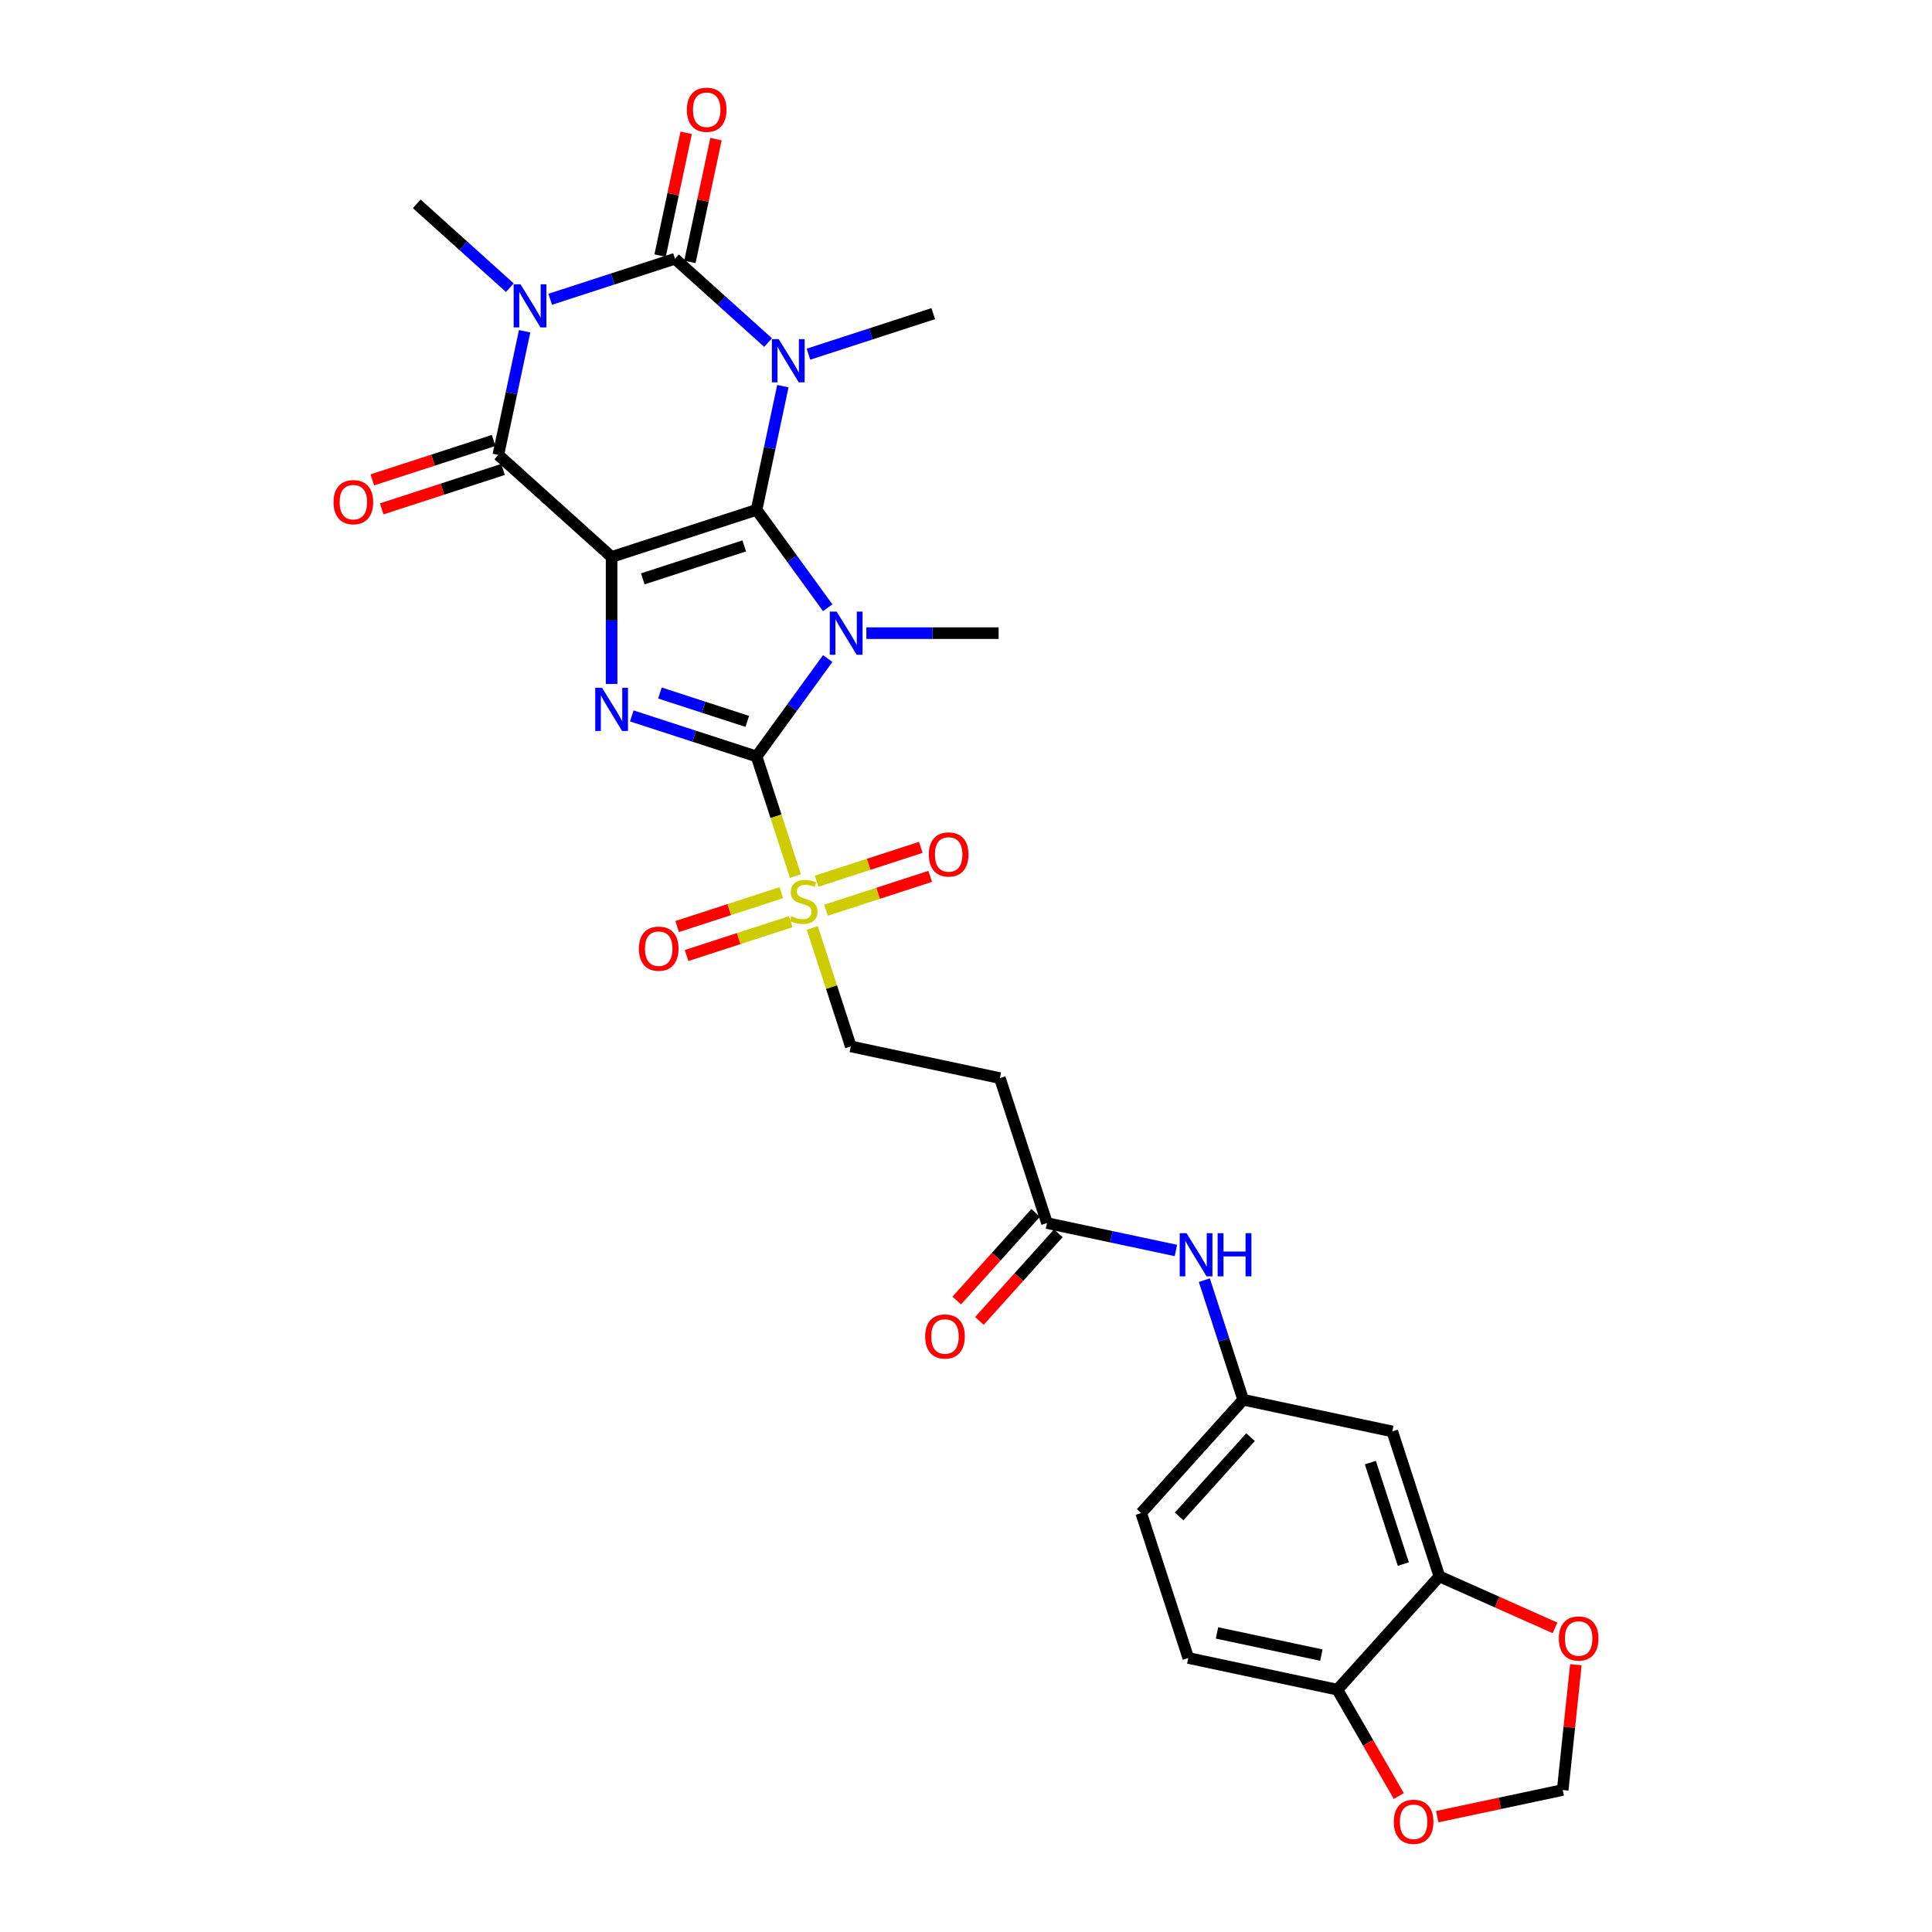 <?xml version='1.0' encoding='iso-8859-1'?>
<svg version='1.1' baseProfile='full'
              xmlns='http://www.w3.org/2000/svg'
                      xmlns:rdkit='http://www.rdkit.org/xml'
                      xmlns:xlink='http://www.w3.org/1999/xlink'
                  xml:space='preserve'
width='1000px' height='1000px' viewBox='0 0 1000 1000'>
<!-- END OF HEADER -->
<rect style='opacity:1.0;fill:#FFFFFF;stroke:none' width='1000' height='1000' x='0' y='0'> </rect>
<path class='bond-0' d='M 391.602,263.892 L 316.566,288.272' style='fill:none;fill-rule:evenodd;stroke:#000000;stroke-width:6px;stroke-linecap:butt;stroke-linejoin:miter;stroke-opacity:1' />
<path class='bond-0' d='M 385.223,282.556 L 332.698,299.623' style='fill:none;fill-rule:evenodd;stroke:#000000;stroke-width:6px;stroke-linecap:butt;stroke-linejoin:miter;stroke-opacity:1' />
<path class='bond-1' d='M 391.602,263.892 L 410.015,289.234' style='fill:none;fill-rule:evenodd;stroke:#000000;stroke-width:6px;stroke-linecap:butt;stroke-linejoin:miter;stroke-opacity:1' />
<path class='bond-1' d='M 410.015,289.234 L 428.427,314.577' style='fill:none;fill-rule:evenodd;stroke:#0000FF;stroke-width:6px;stroke-linecap:butt;stroke-linejoin:miter;stroke-opacity:1' />
<path class='bond-2' d='M 391.602,263.892 L 398.407,231.877' style='fill:none;fill-rule:evenodd;stroke:#000000;stroke-width:6px;stroke-linecap:butt;stroke-linejoin:miter;stroke-opacity:1' />
<path class='bond-2' d='M 398.407,231.877 L 405.212,199.863' style='fill:none;fill-rule:evenodd;stroke:#0000FF;stroke-width:6px;stroke-linecap:butt;stroke-linejoin:miter;stroke-opacity:1' />
<path class='bond-6' d='M 316.566,288.272 L 316.566,321.149' style='fill:none;fill-rule:evenodd;stroke:#000000;stroke-width:6px;stroke-linecap:butt;stroke-linejoin:miter;stroke-opacity:1' />
<path class='bond-6' d='M 316.566,321.149 L 316.566,354.026' style='fill:none;fill-rule:evenodd;stroke:#0000FF;stroke-width:6px;stroke-linecap:butt;stroke-linejoin:miter;stroke-opacity:1' />
<path class='bond-7' d='M 316.566,288.272 L 257.934,235.48' style='fill:none;fill-rule:evenodd;stroke:#000000;stroke-width:6px;stroke-linecap:butt;stroke-linejoin:miter;stroke-opacity:1' />
<path class='bond-3' d='M 428.427,340.865 L 410.015,366.208' style='fill:none;fill-rule:evenodd;stroke:#0000FF;stroke-width:6px;stroke-linecap:butt;stroke-linejoin:miter;stroke-opacity:1' />
<path class='bond-3' d='M 410.015,366.208 L 391.602,391.551' style='fill:none;fill-rule:evenodd;stroke:#000000;stroke-width:6px;stroke-linecap:butt;stroke-linejoin:miter;stroke-opacity:1' />
<path class='bond-24' d='M 448.423,327.721 L 482.649,327.721' style='fill:none;fill-rule:evenodd;stroke:#0000FF;stroke-width:6px;stroke-linecap:butt;stroke-linejoin:miter;stroke-opacity:1' />
<path class='bond-24' d='M 482.649,327.721 L 516.874,327.721' style='fill:none;fill-rule:evenodd;stroke:#000000;stroke-width:6px;stroke-linecap:butt;stroke-linejoin:miter;stroke-opacity:1' />
<path class='bond-4' d='M 397.56,177.313 L 373.467,155.619' style='fill:none;fill-rule:evenodd;stroke:#0000FF;stroke-width:6px;stroke-linecap:butt;stroke-linejoin:miter;stroke-opacity:1' />
<path class='bond-4' d='M 373.467,155.619 L 349.374,133.926' style='fill:none;fill-rule:evenodd;stroke:#000000;stroke-width:6px;stroke-linecap:butt;stroke-linejoin:miter;stroke-opacity:1' />
<path class='bond-25' d='M 418.452,183.324 L 450.747,172.831' style='fill:none;fill-rule:evenodd;stroke:#0000FF;stroke-width:6px;stroke-linecap:butt;stroke-linejoin:miter;stroke-opacity:1' />
<path class='bond-25' d='M 450.747,172.831 L 483.042,162.338' style='fill:none;fill-rule:evenodd;stroke:#000000;stroke-width:6px;stroke-linecap:butt;stroke-linejoin:miter;stroke-opacity:1' />
<path class='bond-8' d='M 391.602,391.551 L 401.662,422.512' style='fill:none;fill-rule:evenodd;stroke:#000000;stroke-width:6px;stroke-linecap:butt;stroke-linejoin:miter;stroke-opacity:1' />
<path class='bond-8' d='M 401.662,422.512 L 411.722,453.474' style='fill:none;fill-rule:evenodd;stroke:#CCCC00;stroke-width:6px;stroke-linecap:butt;stroke-linejoin:miter;stroke-opacity:1' />
<path class='bond-31' d='M 391.602,391.551 L 359.307,381.057' style='fill:none;fill-rule:evenodd;stroke:#000000;stroke-width:6px;stroke-linecap:butt;stroke-linejoin:miter;stroke-opacity:1' />
<path class='bond-31' d='M 359.307,381.057 L 327.012,370.564' style='fill:none;fill-rule:evenodd;stroke:#0000FF;stroke-width:6px;stroke-linecap:butt;stroke-linejoin:miter;stroke-opacity:1' />
<path class='bond-31' d='M 386.79,373.395 L 364.183,366.05' style='fill:none;fill-rule:evenodd;stroke:#000000;stroke-width:6px;stroke-linecap:butt;stroke-linejoin:miter;stroke-opacity:1' />
<path class='bond-31' d='M 364.183,366.05 L 341.577,358.705' style='fill:none;fill-rule:evenodd;stroke:#0000FF;stroke-width:6px;stroke-linecap:butt;stroke-linejoin:miter;stroke-opacity:1' />
<path class='bond-5' d='M 349.374,133.926 L 317.079,144.419' style='fill:none;fill-rule:evenodd;stroke:#000000;stroke-width:6px;stroke-linecap:butt;stroke-linejoin:miter;stroke-opacity:1' />
<path class='bond-5' d='M 317.079,144.419 L 284.784,154.912' style='fill:none;fill-rule:evenodd;stroke:#0000FF;stroke-width:6px;stroke-linecap:butt;stroke-linejoin:miter;stroke-opacity:1' />
<path class='bond-12' d='M 357.091,135.566 L 363.846,103.789' style='fill:none;fill-rule:evenodd;stroke:#000000;stroke-width:6px;stroke-linecap:butt;stroke-linejoin:miter;stroke-opacity:1' />
<path class='bond-12' d='M 363.846,103.789 L 370.6,72.011' style='fill:none;fill-rule:evenodd;stroke:#FF0000;stroke-width:6px;stroke-linecap:butt;stroke-linejoin:miter;stroke-opacity:1' />
<path class='bond-12' d='M 341.656,132.286 L 348.411,100.508' style='fill:none;fill-rule:evenodd;stroke:#000000;stroke-width:6px;stroke-linecap:butt;stroke-linejoin:miter;stroke-opacity:1' />
<path class='bond-12' d='M 348.411,100.508 L 355.166,68.73' style='fill:none;fill-rule:evenodd;stroke:#FF0000;stroke-width:6px;stroke-linecap:butt;stroke-linejoin:miter;stroke-opacity:1' />
<path class='bond-27' d='M 263.892,148.901 L 239.799,127.207' style='fill:none;fill-rule:evenodd;stroke:#0000FF;stroke-width:6px;stroke-linecap:butt;stroke-linejoin:miter;stroke-opacity:1' />
<path class='bond-27' d='M 239.799,127.207 L 215.706,105.514' style='fill:none;fill-rule:evenodd;stroke:#000000;stroke-width:6px;stroke-linecap:butt;stroke-linejoin:miter;stroke-opacity:1' />
<path class='bond-30' d='M 271.544,171.451 L 264.739,203.465' style='fill:none;fill-rule:evenodd;stroke:#0000FF;stroke-width:6px;stroke-linecap:butt;stroke-linejoin:miter;stroke-opacity:1' />
<path class='bond-30' d='M 264.739,203.465 L 257.934,235.48' style='fill:none;fill-rule:evenodd;stroke:#000000;stroke-width:6px;stroke-linecap:butt;stroke-linejoin:miter;stroke-opacity:1' />
<path class='bond-15' d='M 255.496,227.976 L 224.093,238.18' style='fill:none;fill-rule:evenodd;stroke:#000000;stroke-width:6px;stroke-linecap:butt;stroke-linejoin:miter;stroke-opacity:1' />
<path class='bond-15' d='M 224.093,238.18 L 192.689,248.383' style='fill:none;fill-rule:evenodd;stroke:#FF0000;stroke-width:6px;stroke-linecap:butt;stroke-linejoin:miter;stroke-opacity:1' />
<path class='bond-15' d='M 260.372,242.983 L 228.969,253.187' style='fill:none;fill-rule:evenodd;stroke:#000000;stroke-width:6px;stroke-linecap:butt;stroke-linejoin:miter;stroke-opacity:1' />
<path class='bond-15' d='M 228.969,253.187 L 197.566,263.391' style='fill:none;fill-rule:evenodd;stroke:#FF0000;stroke-width:6px;stroke-linecap:butt;stroke-linejoin:miter;stroke-opacity:1' />
<path class='bond-11' d='M 420.438,480.299 L 430.401,510.96' style='fill:none;fill-rule:evenodd;stroke:#CCCC00;stroke-width:6px;stroke-linecap:butt;stroke-linejoin:miter;stroke-opacity:1' />
<path class='bond-11' d='M 430.401,510.96 L 440.364,541.622' style='fill:none;fill-rule:evenodd;stroke:#000000;stroke-width:6px;stroke-linecap:butt;stroke-linejoin:miter;stroke-opacity:1' />
<path class='bond-16' d='M 427.557,471.121 L 454.513,462.363' style='fill:none;fill-rule:evenodd;stroke:#CCCC00;stroke-width:6px;stroke-linecap:butt;stroke-linejoin:miter;stroke-opacity:1' />
<path class='bond-16' d='M 454.513,462.363 L 481.468,453.605' style='fill:none;fill-rule:evenodd;stroke:#FF0000;stroke-width:6px;stroke-linecap:butt;stroke-linejoin:miter;stroke-opacity:1' />
<path class='bond-16' d='M 422.681,456.114 L 449.636,447.356' style='fill:none;fill-rule:evenodd;stroke:#CCCC00;stroke-width:6px;stroke-linecap:butt;stroke-linejoin:miter;stroke-opacity:1' />
<path class='bond-16' d='M 449.636,447.356 L 476.592,438.598' style='fill:none;fill-rule:evenodd;stroke:#FF0000;stroke-width:6px;stroke-linecap:butt;stroke-linejoin:miter;stroke-opacity:1' />
<path class='bond-17' d='M 404.409,462.051 L 377.453,470.81' style='fill:none;fill-rule:evenodd;stroke:#CCCC00;stroke-width:6px;stroke-linecap:butt;stroke-linejoin:miter;stroke-opacity:1' />
<path class='bond-17' d='M 377.453,470.81 L 350.498,479.568' style='fill:none;fill-rule:evenodd;stroke:#FF0000;stroke-width:6px;stroke-linecap:butt;stroke-linejoin:miter;stroke-opacity:1' />
<path class='bond-17' d='M 409.285,477.059 L 382.329,485.817' style='fill:none;fill-rule:evenodd;stroke:#CCCC00;stroke-width:6px;stroke-linecap:butt;stroke-linejoin:miter;stroke-opacity:1' />
<path class='bond-17' d='M 382.329,485.817 L 355.374,494.575' style='fill:none;fill-rule:evenodd;stroke:#FF0000;stroke-width:6px;stroke-linecap:butt;stroke-linejoin:miter;stroke-opacity:1' />
<path class='bond-9' d='M 745.025,815.941 L 720.645,740.905' style='fill:none;fill-rule:evenodd;stroke:#000000;stroke-width:6px;stroke-linecap:butt;stroke-linejoin:miter;stroke-opacity:1' />
<path class='bond-9' d='M 726.361,809.562 L 709.295,757.037' style='fill:none;fill-rule:evenodd;stroke:#000000;stroke-width:6px;stroke-linecap:butt;stroke-linejoin:miter;stroke-opacity:1' />
<path class='bond-20' d='M 745.025,815.941 L 774.949,829.264' style='fill:none;fill-rule:evenodd;stroke:#000000;stroke-width:6px;stroke-linecap:butt;stroke-linejoin:miter;stroke-opacity:1' />
<path class='bond-20' d='M 774.949,829.264 L 804.873,842.587' style='fill:none;fill-rule:evenodd;stroke:#FF0000;stroke-width:6px;stroke-linecap:butt;stroke-linejoin:miter;stroke-opacity:1' />
<path class='bond-32' d='M 745.025,815.941 L 692.233,874.573' style='fill:none;fill-rule:evenodd;stroke:#000000;stroke-width:6px;stroke-linecap:butt;stroke-linejoin:miter;stroke-opacity:1' />
<path class='bond-10' d='M 541.917,633.062 L 517.537,558.026' style='fill:none;fill-rule:evenodd;stroke:#000000;stroke-width:6px;stroke-linecap:butt;stroke-linejoin:miter;stroke-opacity:1' />
<path class='bond-19' d='M 541.917,633.062 L 575.281,640.153' style='fill:none;fill-rule:evenodd;stroke:#000000;stroke-width:6px;stroke-linecap:butt;stroke-linejoin:miter;stroke-opacity:1' />
<path class='bond-19' d='M 575.281,640.153 L 608.645,647.245' style='fill:none;fill-rule:evenodd;stroke:#0000FF;stroke-width:6px;stroke-linecap:butt;stroke-linejoin:miter;stroke-opacity:1' />
<path class='bond-26' d='M 536.054,627.783 L 515.632,650.463' style='fill:none;fill-rule:evenodd;stroke:#000000;stroke-width:6px;stroke-linecap:butt;stroke-linejoin:miter;stroke-opacity:1' />
<path class='bond-26' d='M 515.632,650.463 L 495.21,673.144' style='fill:none;fill-rule:evenodd;stroke:#FF0000;stroke-width:6px;stroke-linecap:butt;stroke-linejoin:miter;stroke-opacity:1' />
<path class='bond-26' d='M 547.781,638.341 L 527.359,661.022' style='fill:none;fill-rule:evenodd;stroke:#000000;stroke-width:6px;stroke-linecap:butt;stroke-linejoin:miter;stroke-opacity:1' />
<path class='bond-26' d='M 527.359,661.022 L 506.937,683.703' style='fill:none;fill-rule:evenodd;stroke:#FF0000;stroke-width:6px;stroke-linecap:butt;stroke-linejoin:miter;stroke-opacity:1' />
<path class='bond-14' d='M 440.364,541.622 L 517.537,558.026' style='fill:none;fill-rule:evenodd;stroke:#000000;stroke-width:6px;stroke-linecap:butt;stroke-linejoin:miter;stroke-opacity:1' />
<path class='bond-13' d='M 720.645,740.905 L 643.471,724.501' style='fill:none;fill-rule:evenodd;stroke:#000000;stroke-width:6px;stroke-linecap:butt;stroke-linejoin:miter;stroke-opacity:1' />
<path class='bond-18' d='M 692.233,874.573 L 615.059,858.169' style='fill:none;fill-rule:evenodd;stroke:#000000;stroke-width:6px;stroke-linecap:butt;stroke-linejoin:miter;stroke-opacity:1' />
<path class='bond-18' d='M 683.937,856.678 L 629.916,845.195' style='fill:none;fill-rule:evenodd;stroke:#000000;stroke-width:6px;stroke-linecap:butt;stroke-linejoin:miter;stroke-opacity:1' />
<path class='bond-21' d='M 692.233,874.573 L 708.126,902.101' style='fill:none;fill-rule:evenodd;stroke:#000000;stroke-width:6px;stroke-linecap:butt;stroke-linejoin:miter;stroke-opacity:1' />
<path class='bond-21' d='M 708.126,902.101 L 724.02,929.63' style='fill:none;fill-rule:evenodd;stroke:#FF0000;stroke-width:6px;stroke-linecap:butt;stroke-linejoin:miter;stroke-opacity:1' />
<path class='bond-22' d='M 623.362,662.61 L 633.416,693.556' style='fill:none;fill-rule:evenodd;stroke:#0000FF;stroke-width:6px;stroke-linecap:butt;stroke-linejoin:miter;stroke-opacity:1' />
<path class='bond-22' d='M 633.416,693.556 L 643.471,724.501' style='fill:none;fill-rule:evenodd;stroke:#000000;stroke-width:6px;stroke-linecap:butt;stroke-linejoin:miter;stroke-opacity:1' />
<path class='bond-23' d='M 815.67,861.649 L 812.262,894.073' style='fill:none;fill-rule:evenodd;stroke:#FF0000;stroke-width:6px;stroke-linecap:butt;stroke-linejoin:miter;stroke-opacity:1' />
<path class='bond-23' d='M 812.262,894.073 L 808.855,926.497' style='fill:none;fill-rule:evenodd;stroke:#000000;stroke-width:6px;stroke-linecap:butt;stroke-linejoin:miter;stroke-opacity:1' />
<path class='bond-33' d='M 743.91,940.301 L 776.383,933.399' style='fill:none;fill-rule:evenodd;stroke:#FF0000;stroke-width:6px;stroke-linecap:butt;stroke-linejoin:miter;stroke-opacity:1' />
<path class='bond-33' d='M 776.383,933.399 L 808.855,926.497' style='fill:none;fill-rule:evenodd;stroke:#000000;stroke-width:6px;stroke-linecap:butt;stroke-linejoin:miter;stroke-opacity:1' />
<path class='bond-29' d='M 643.471,724.501 L 590.679,783.134' style='fill:none;fill-rule:evenodd;stroke:#000000;stroke-width:6px;stroke-linecap:butt;stroke-linejoin:miter;stroke-opacity:1' />
<path class='bond-29' d='M 647.279,743.855 L 610.324,784.897' style='fill:none;fill-rule:evenodd;stroke:#000000;stroke-width:6px;stroke-linecap:butt;stroke-linejoin:miter;stroke-opacity:1' />
<path class='bond-28' d='M 615.059,858.169 L 590.679,783.134' style='fill:none;fill-rule:evenodd;stroke:#000000;stroke-width:6px;stroke-linecap:butt;stroke-linejoin:miter;stroke-opacity:1' />
<path  class='atom-2' d='M 433.038 316.549
L 440.36 328.384
Q 441.086 329.552, 442.253 331.666
Q 443.421 333.781, 443.484 333.907
L 443.484 316.549
L 446.451 316.549
L 446.451 338.893
L 443.389 338.893
L 435.531 325.954
Q 434.616 324.439, 433.638 322.703
Q 432.691 320.968, 432.407 320.431
L 432.407 338.893
L 429.503 338.893
L 429.503 316.549
L 433.038 316.549
' fill='#0000FF'/>
<path  class='atom-3' d='M 403.067 175.547
L 410.389 187.381
Q 411.115 188.549, 412.282 190.663
Q 413.45 192.778, 413.513 192.904
L 413.513 175.547
L 416.48 175.547
L 416.48 197.89
L 413.418 197.89
L 405.56 184.951
Q 404.645 183.436, 403.667 181.701
Q 402.72 179.965, 402.436 179.428
L 402.436 197.89
L 399.532 197.89
L 399.532 175.547
L 403.067 175.547
' fill='#0000FF'/>
<path  class='atom-6' d='M 269.399 147.135
L 276.721 158.969
Q 277.446 160.137, 278.614 162.251
Q 279.782 164.366, 279.845 164.492
L 279.845 147.135
L 282.812 147.135
L 282.812 169.478
L 279.75 169.478
L 271.892 156.539
Q 270.977 155.024, 269.999 153.289
Q 269.052 151.553, 268.768 151.016
L 268.768 169.478
L 265.864 169.478
L 265.864 147.135
L 269.399 147.135
' fill='#0000FF'/>
<path  class='atom-7' d='M 311.627 355.998
L 318.949 367.833
Q 319.675 369, 320.843 371.115
Q 322.01 373.229, 322.073 373.355
L 322.073 355.998
L 325.04 355.998
L 325.04 378.342
L 321.979 378.342
L 314.121 365.403
Q 313.205 363.888, 312.227 362.152
Q 311.28 360.416, 310.996 359.88
L 310.996 378.342
L 308.093 378.342
L 308.093 355.998
L 311.627 355.998
' fill='#0000FF'/>
<path  class='atom-9' d='M 409.671 474.255
Q 409.924 474.35, 410.965 474.792
Q 412.006 475.234, 413.143 475.518
Q 414.31 475.77, 415.446 475.77
Q 417.561 475.77, 418.792 474.76
Q 420.022 473.719, 420.022 471.92
Q 420.022 470.689, 419.391 469.932
Q 418.792 469.174, 417.845 468.764
Q 416.898 468.354, 415.32 467.88
Q 413.332 467.281, 412.133 466.713
Q 410.965 466.145, 410.113 464.945
Q 409.292 463.746, 409.292 461.726
Q 409.292 458.918, 411.186 457.182
Q 413.111 455.446, 416.898 455.446
Q 419.486 455.446, 422.421 456.677
L 421.695 459.107
Q 419.013 458.002, 416.993 458.002
Q 414.815 458.002, 413.616 458.918
Q 412.417 459.801, 412.448 461.348
Q 412.448 462.547, 413.048 463.273
Q 413.679 463.999, 414.563 464.409
Q 415.478 464.819, 416.993 465.292
Q 419.013 465.924, 420.212 466.555
Q 421.411 467.186, 422.263 468.48
Q 423.147 469.742, 423.147 471.92
Q 423.147 475.013, 421.064 476.685
Q 419.013 478.326, 415.573 478.326
Q 413.584 478.326, 412.07 477.884
Q 410.586 477.474, 408.819 476.748
L 409.671 474.255
' fill='#CCCC00'/>
<path  class='atom-13' d='M 355.521 56.816
Q 355.521 51.451, 358.172 48.453
Q 360.823 45.455, 365.777 45.455
Q 370.732 45.455, 373.383 48.453
Q 376.034 51.451, 376.034 56.816
Q 376.034 62.244, 373.352 65.337
Q 370.669 68.398, 365.777 68.398
Q 360.854 68.398, 358.172 65.337
Q 355.521 62.276, 355.521 56.816
M 365.777 65.873
Q 369.186 65.873, 371.016 63.601
Q 372.878 61.297, 372.878 56.816
Q 372.878 52.429, 371.016 50.22
Q 369.186 47.979, 365.777 47.979
Q 362.369 47.979, 360.507 50.188
Q 358.677 52.398, 358.677 56.816
Q 358.677 61.329, 360.507 63.601
Q 362.369 65.873, 365.777 65.873
' fill='#FF0000'/>
<path  class='atom-16' d='M 172.642 259.924
Q 172.642 254.559, 175.293 251.56
Q 177.944 248.562, 182.898 248.562
Q 187.853 248.562, 190.504 251.56
Q 193.155 254.559, 193.155 259.924
Q 193.155 265.352, 190.473 268.445
Q 187.79 271.506, 182.898 271.506
Q 177.975 271.506, 175.293 268.445
Q 172.642 265.383, 172.642 259.924
M 182.898 268.981
Q 186.307 268.981, 188.137 266.709
Q 189.999 264.405, 189.999 259.924
Q 189.999 255.537, 188.137 253.328
Q 186.307 251.087, 182.898 251.087
Q 179.49 251.087, 177.628 253.296
Q 175.798 255.505, 175.798 259.924
Q 175.798 264.437, 177.628 266.709
Q 179.49 268.981, 182.898 268.981
' fill='#FF0000'/>
<path  class='atom-17' d='M 480.762 442.269
Q 480.762 436.904, 483.413 433.906
Q 486.064 430.908, 491.019 430.908
Q 495.974 430.908, 498.624 433.906
Q 501.275 436.904, 501.275 442.269
Q 501.275 447.697, 498.593 450.79
Q 495.91 453.851, 491.019 453.851
Q 486.096 453.851, 483.413 450.79
Q 480.762 447.729, 480.762 442.269
M 491.019 451.326
Q 494.427 451.326, 496.258 449.054
Q 498.12 446.75, 498.12 442.269
Q 498.12 437.882, 496.258 435.673
Q 494.427 433.432, 491.019 433.432
Q 487.61 433.432, 485.748 435.641
Q 483.918 437.851, 483.918 442.269
Q 483.918 446.782, 485.748 449.054
Q 487.61 451.326, 491.019 451.326
' fill='#FF0000'/>
<path  class='atom-18' d='M 330.69 491.03
Q 330.69 485.665, 333.341 482.667
Q 335.992 479.669, 340.947 479.669
Q 345.902 479.669, 348.553 482.667
Q 351.204 485.665, 351.204 491.03
Q 351.204 496.458, 348.521 499.551
Q 345.839 502.612, 340.947 502.612
Q 336.024 502.612, 333.341 499.551
Q 330.69 496.49, 330.69 491.03
M 340.947 500.088
Q 344.355 500.088, 346.186 497.815
Q 348.048 495.511, 348.048 491.03
Q 348.048 486.643, 346.186 484.434
Q 344.355 482.194, 340.947 482.194
Q 337.539 482.194, 335.677 484.403
Q 333.846 486.612, 333.846 491.03
Q 333.846 495.543, 335.677 497.815
Q 337.539 500.088, 340.947 500.088
' fill='#FF0000'/>
<path  class='atom-20' d='M 614.152 638.294
L 621.473 650.128
Q 622.199 651.296, 623.367 653.41
Q 624.535 655.525, 624.598 655.651
L 624.598 638.294
L 627.564 638.294
L 627.564 660.637
L 624.503 660.637
L 616.645 647.698
Q 615.73 646.183, 614.751 644.448
Q 613.805 642.712, 613.521 642.175
L 613.521 660.637
L 610.617 660.637
L 610.617 638.294
L 614.152 638.294
' fill='#0000FF'/>
<path  class='atom-20' d='M 630.247 638.294
L 633.276 638.294
L 633.276 647.793
L 644.701 647.793
L 644.701 638.294
L 647.73 638.294
L 647.73 660.637
L 644.701 660.637
L 644.701 650.318
L 633.276 650.318
L 633.276 660.637
L 630.247 660.637
L 630.247 638.294
' fill='#0000FF'/>
<path  class='atom-21' d='M 806.845 848.094
Q 806.845 842.729, 809.496 839.731
Q 812.147 836.733, 817.102 836.733
Q 822.056 836.733, 824.707 839.731
Q 827.358 842.729, 827.358 848.094
Q 827.358 853.523, 824.676 856.615
Q 821.993 859.677, 817.102 859.677
Q 812.178 859.677, 809.496 856.615
Q 806.845 853.554, 806.845 848.094
M 817.102 857.152
Q 820.51 857.152, 822.34 854.88
Q 824.202 852.576, 824.202 848.094
Q 824.202 843.708, 822.34 841.499
Q 820.51 839.258, 817.102 839.258
Q 813.693 839.258, 811.831 841.467
Q 810.001 843.676, 810.001 848.094
Q 810.001 852.607, 811.831 854.88
Q 813.693 857.152, 817.102 857.152
' fill='#FF0000'/>
<path  class='atom-22' d='M 721.425 942.963
Q 721.425 937.598, 724.076 934.6
Q 726.727 931.602, 731.681 931.602
Q 736.636 931.602, 739.287 934.6
Q 741.938 937.598, 741.938 942.963
Q 741.938 948.391, 739.255 951.484
Q 736.573 954.545, 731.681 954.545
Q 726.758 954.545, 724.076 951.484
Q 721.425 948.423, 721.425 942.963
M 731.681 952.021
Q 735.09 952.021, 736.92 949.748
Q 738.782 947.445, 738.782 942.963
Q 738.782 938.577, 736.92 936.367
Q 735.09 934.127, 731.681 934.127
Q 728.273 934.127, 726.411 936.336
Q 724.581 938.545, 724.581 942.963
Q 724.581 947.476, 726.411 949.748
Q 728.273 952.021, 731.681 952.021
' fill='#FF0000'/>
<path  class='atom-27' d='M 478.868 691.757
Q 478.868 686.392, 481.519 683.394
Q 484.17 680.396, 489.125 680.396
Q 494.08 680.396, 496.731 683.394
Q 499.381 686.392, 499.381 691.757
Q 499.381 697.185, 496.699 700.278
Q 494.016 703.339, 489.125 703.339
Q 484.202 703.339, 481.519 700.278
Q 478.868 697.217, 478.868 691.757
M 489.125 700.814
Q 492.533 700.814, 494.364 698.542
Q 496.226 696.238, 496.226 691.757
Q 496.226 687.37, 494.364 685.161
Q 492.533 682.921, 489.125 682.921
Q 485.716 682.921, 483.854 685.13
Q 482.024 687.339, 482.024 691.757
Q 482.024 696.27, 483.854 698.542
Q 485.716 700.814, 489.125 700.814
' fill='#FF0000'/>
</svg>
